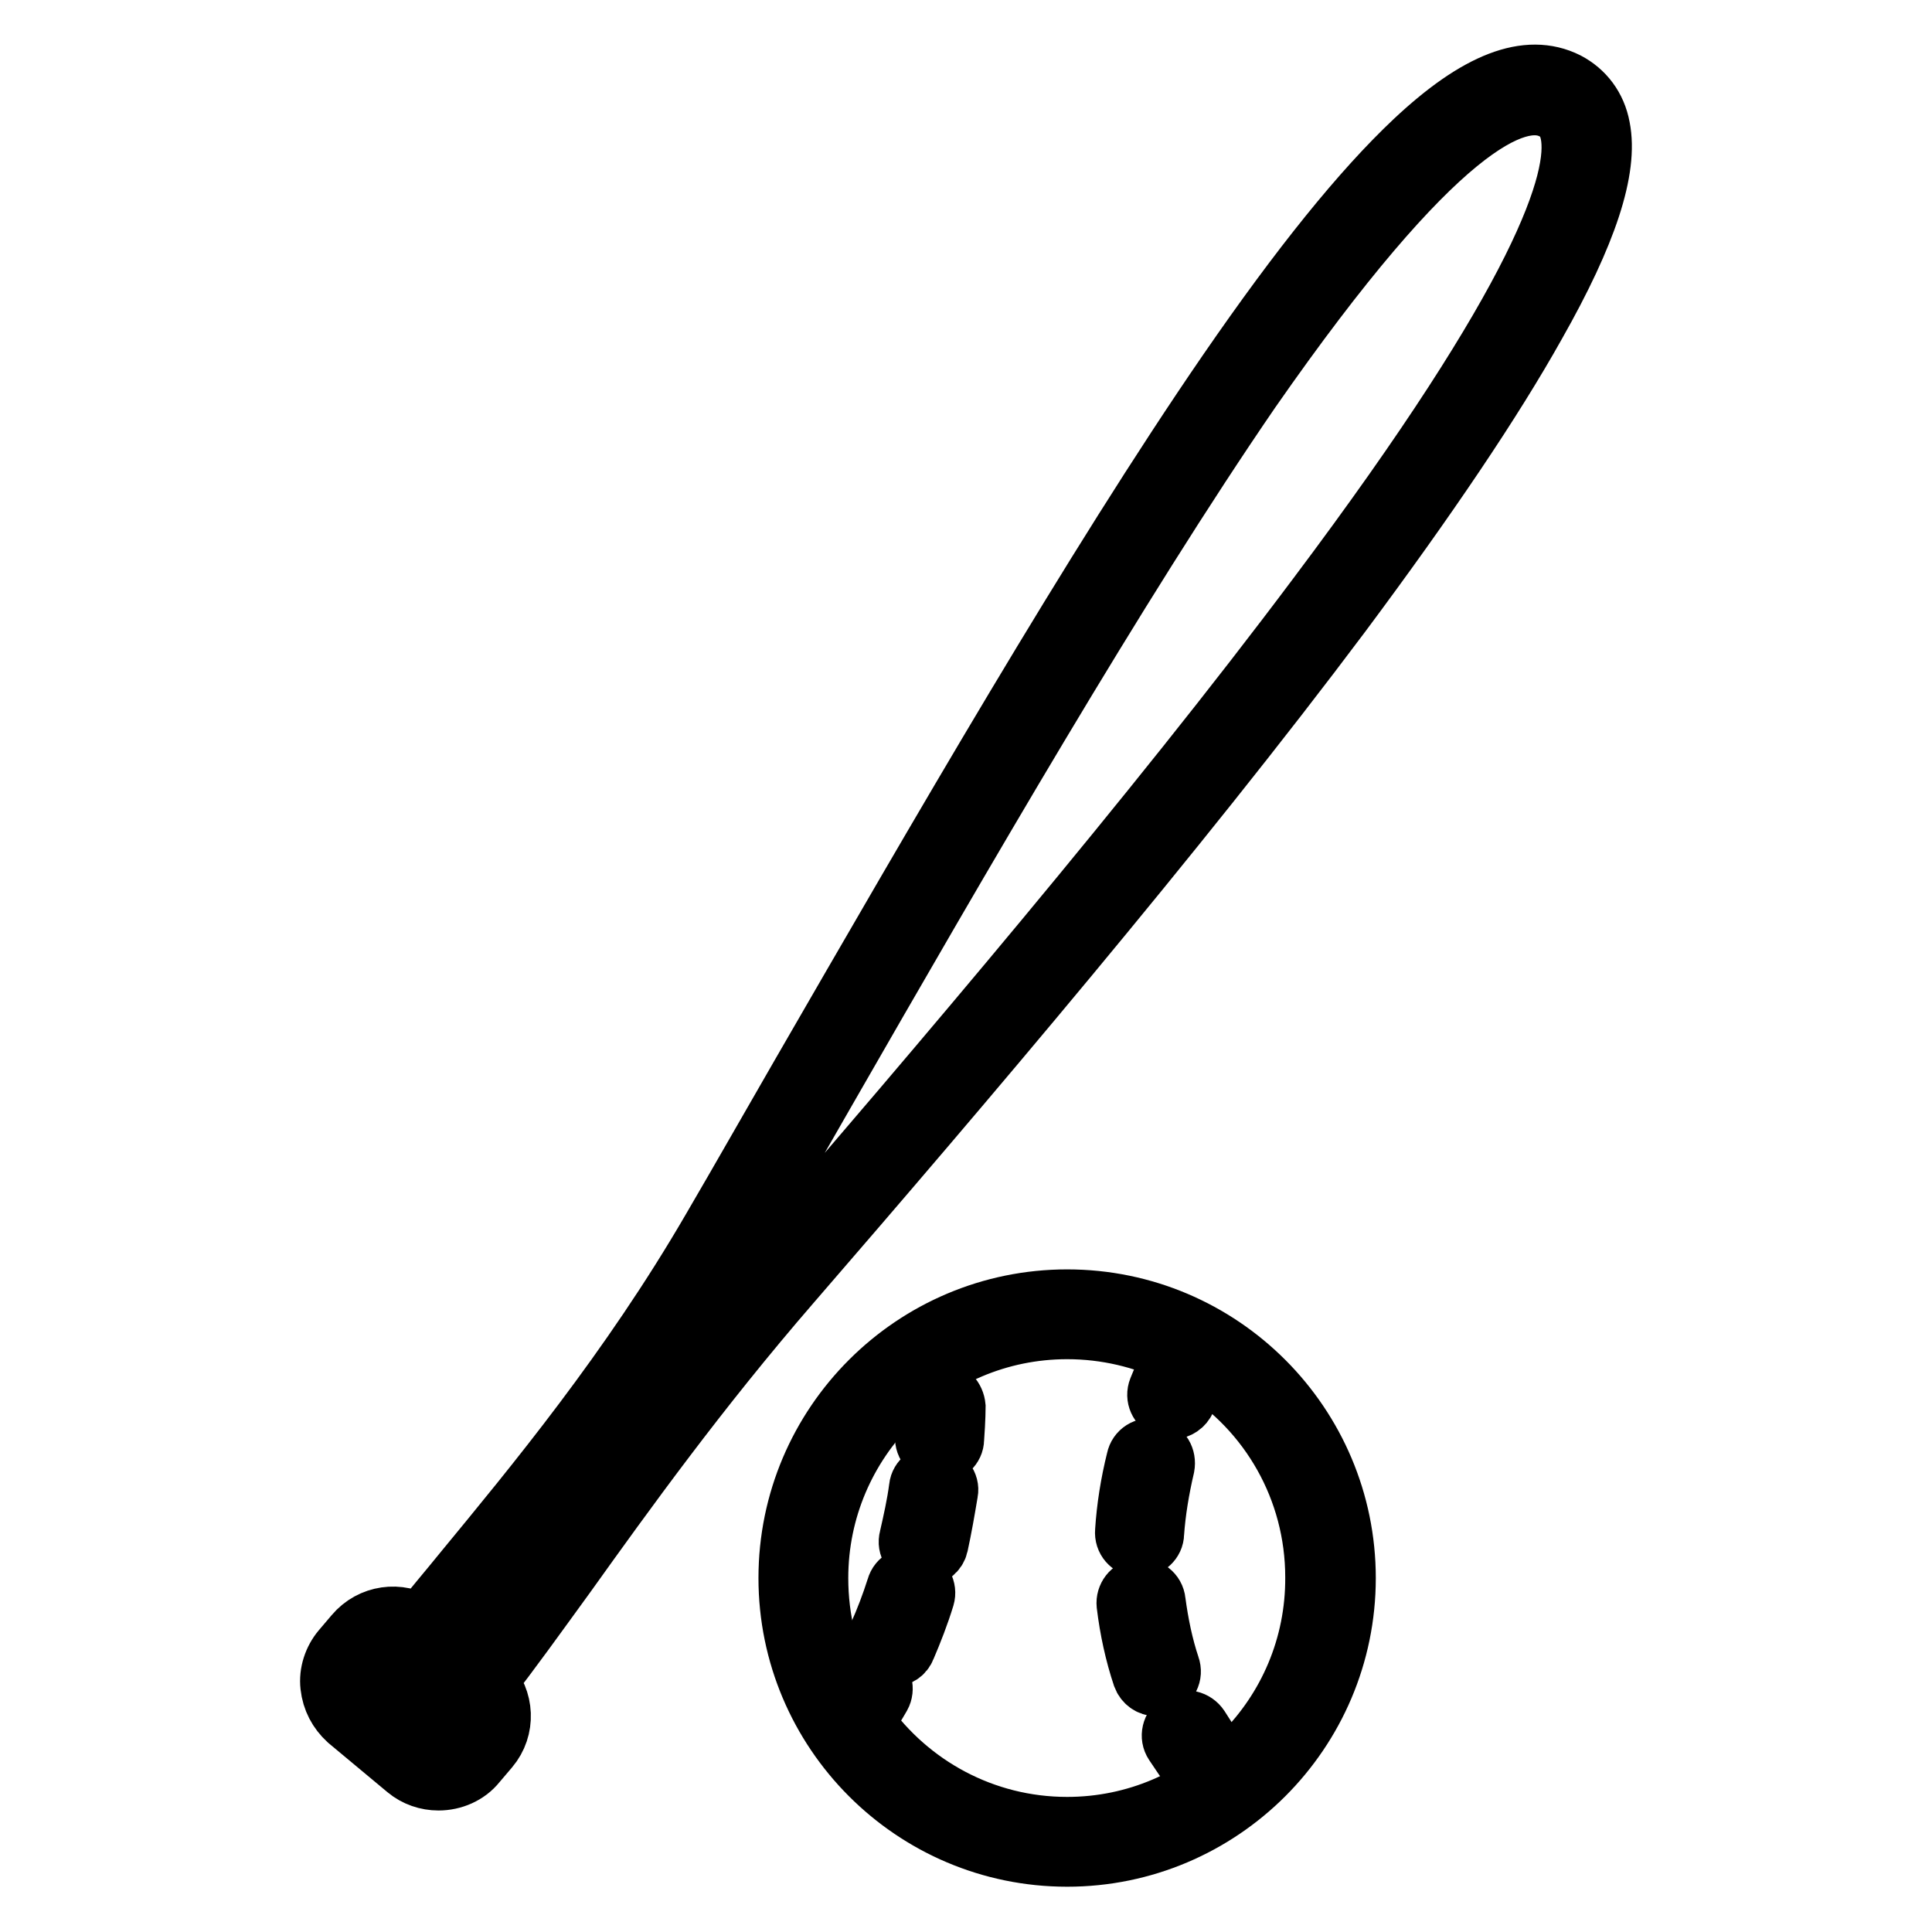 <?xml version="1.0" encoding="utf-8"?>
<!-- Svg Vector Icons : http://www.onlinewebfonts.com/icon -->
<!DOCTYPE svg PUBLIC "-//W3C//DTD SVG 1.1//EN" "http://www.w3.org/Graphics/SVG/1.1/DTD/svg11.dtd">
<svg version="1.1" xmlns="http://www.w3.org/2000/svg" xmlns:xlink="http://www.w3.org/1999/xlink" x="0px" y="0px" viewBox="0 0 256 256" enable-background="new 0 0 256 256" xml:space="preserve">
<g> <path stroke-width="8" fill-opacity="0" stroke="#000000"  d="M141.4,172.2c-20.3,0-36.9,16.5-36.9,36.9c0,20.3,16.5,36.9,36.9,36.9c20.3,0,36.9-16.5,36.9-36.9 C178.3,188.8,161.8,172.2,141.4,172.2z M141.4,242.1c-11.1,0-20.9-5.5-26.9-13.9c0.8-1.1,1.5-2.3,2.2-3.5c0.5-0.9,0.2-2.1-0.7-2.7 c-0.9-0.5-2.1-0.2-2.7,0.7c-0.4,0.6-0.7,1.2-1.1,1.8c-2.5-4.6-3.8-9.9-3.8-15.4c0-18.2,14.8-33,33-33c5.2,0,10.1,1.2,14.5,3.3 c-0.3,0.2-0.4,0.4-0.6,0.7c0,0.1-0.8,1.5-1.8,4c-0.4,1,0.1,2.1,1.1,2.5c0.2,0.1,0.5,0.1,0.7,0.1c0.8,0,1.5-0.5,1.8-1.2 c0.9-2.3,1.6-3.6,1.6-3.6c0.1-0.3,0.2-0.5,0.2-0.8c9.3,5.8,15.4,16.2,15.4,27.9C174.4,227.3,159.6,242.1,141.4,242.1L141.4,242.1z" /> <path stroke-width="8" fill-opacity="0" stroke="#000000"  d="M124.6,184.4C124.6,184.4,124.6,184.4,124.6,184.4c-1.1,0-2,0.9-1.9,2c0,0,0,1.5-0.1,4 c-0.1,1.1,0.8,2,1.8,2.1h0.1c1,0,1.9-0.8,1.9-1.8c0.2-2.7,0.2-4.3,0.2-4.3C126.5,185.3,125.7,184.4,124.6,184.4z M124,195.5 c-1.1-0.2-2.1,0.6-2.2,1.6c-0.3,2.3-0.8,4.5-1.3,6.7c-0.3,1.1,0.4,2.1,1.5,2.3c0.1,0,0.3,0.1,0.4,0.1c0.9,0,1.7-0.6,1.9-1.5 c0.5-2.3,0.9-4.6,1.3-7C125.8,196.7,125,195.7,124,195.5z M121.2,209.1c-1-0.3-2.1,0.2-2.4,1.3c-0.7,2.2-1.5,4.3-2.4,6.3 c-0.4,1,0,2.1,1,2.6c0.3,0.1,0.5,0.2,0.8,0.2c0.8,0,1.5-0.4,1.8-1.2c0.9-2.1,1.8-4.4,2.5-6.7C122.8,210.6,122.2,209.5,121.2,209.1z  M153.1,212.2c-0.1-1.1-1.1-1.8-2.1-1.7c-1.1,0.1-1.8,1.1-1.7,2.1c0.4,3.3,1.1,6.5,2.1,9.5c0.3,0.8,1,1.3,1.8,1.3 c0.2,0,0.4,0,0.6-0.1c1-0.4,1.6-1.4,1.2-2.5C154.1,218.1,153.5,215.2,153.1,212.2L153.1,212.2z M150.9,205h0.1c1,0,1.9-0.8,1.9-1.8 c0.2-2.9,0.7-5.9,1.4-8.9c0.2-1.1-0.4-2.1-1.4-2.3c-1.1-0.3-2.1,0.4-2.3,1.4c-0.8,3.2-1.3,6.4-1.5,9.5 C149,204,149.8,204.9,150.9,205L150.9,205z M158.9,228.9c-0.6-0.9-1.8-1.2-2.7-0.6c-0.9,0.6-1.2,1.8-0.6,2.7 c0.8,1.2,1.6,2.4,2.5,3.6c0.4,0.5,0.9,0.8,1.5,0.8c0.4,0,0.8-0.1,1.2-0.4c0.8-0.7,1-1.9,0.3-2.7C160.3,231.1,159.6,230,158.9,228.9 z M212,16.9c-0.5-2.7-2.1-4.8-4.4-6c-5.2-2.6-11.8-0.1-20.2,7.8c-6.9,6.5-15,16.5-24.7,30.6c-17.8,25.9-38.4,61.7-56.6,93.2 c-4.1,7.1-7.9,13.8-11.7,20.3c-10.9,18.8-23.7,34.2-33,45.5c-2.1,2.6-4.1,4.9-5.7,7c-2.8-1.8-6.5-1.3-8.7,1.3l-1.7,2 c-1.1,1.3-1.7,3.1-1.5,4.8c0.2,1.8,1,3.3,2.3,4.5l7.8,6.5c1.2,1,2.7,1.5,4.2,1.5c1.9,0,3.8-0.8,5-2.3l1.7-2c2.2-2.6,2-6.4-0.3-8.8 c3-3.8,6.5-8.7,10.5-14.2c7.8-10.9,17.5-24.4,29.8-38.6c22.5-26,51.1-59.6,72.9-88.7c11.4-15.3,20.1-28.2,25.8-38.4 C210.3,30.9,213.1,22.4,212,16.9z M61.9,229.2l-1.7,2c-0.9,1.1-2.6,1.3-3.8,0.3l-7.8-6.5c-1.1-0.9-1.3-2.6-0.3-3.8l1.7-2 c0.4-0.6,1.1-0.9,1.8-0.9c0.7-0.1,1.4,0.2,1.9,0.6l7.8,6.5C62.7,226.4,62.9,228.1,61.9,229.2z M174.6,79 c-21.7,29-50.3,62.5-72.7,88.5c-12.4,14.3-22.2,28-30.1,38.9c-3.9,5.5-7.3,10.2-10.3,14l-2.9-2.4c1.7-2.1,3.6-4.4,5.7-7 c9.4-11.3,22.2-26.9,33.3-46c3.8-6.6,7.7-13.3,11.7-20.3c18.1-31.5,38.7-67.2,56.4-93C190.2,16.5,201,12,205.8,14.5 c1.3,0.6,2,1.7,2.3,3.2C209.3,23.7,204.5,39.2,174.6,79z"/></g>
</svg>